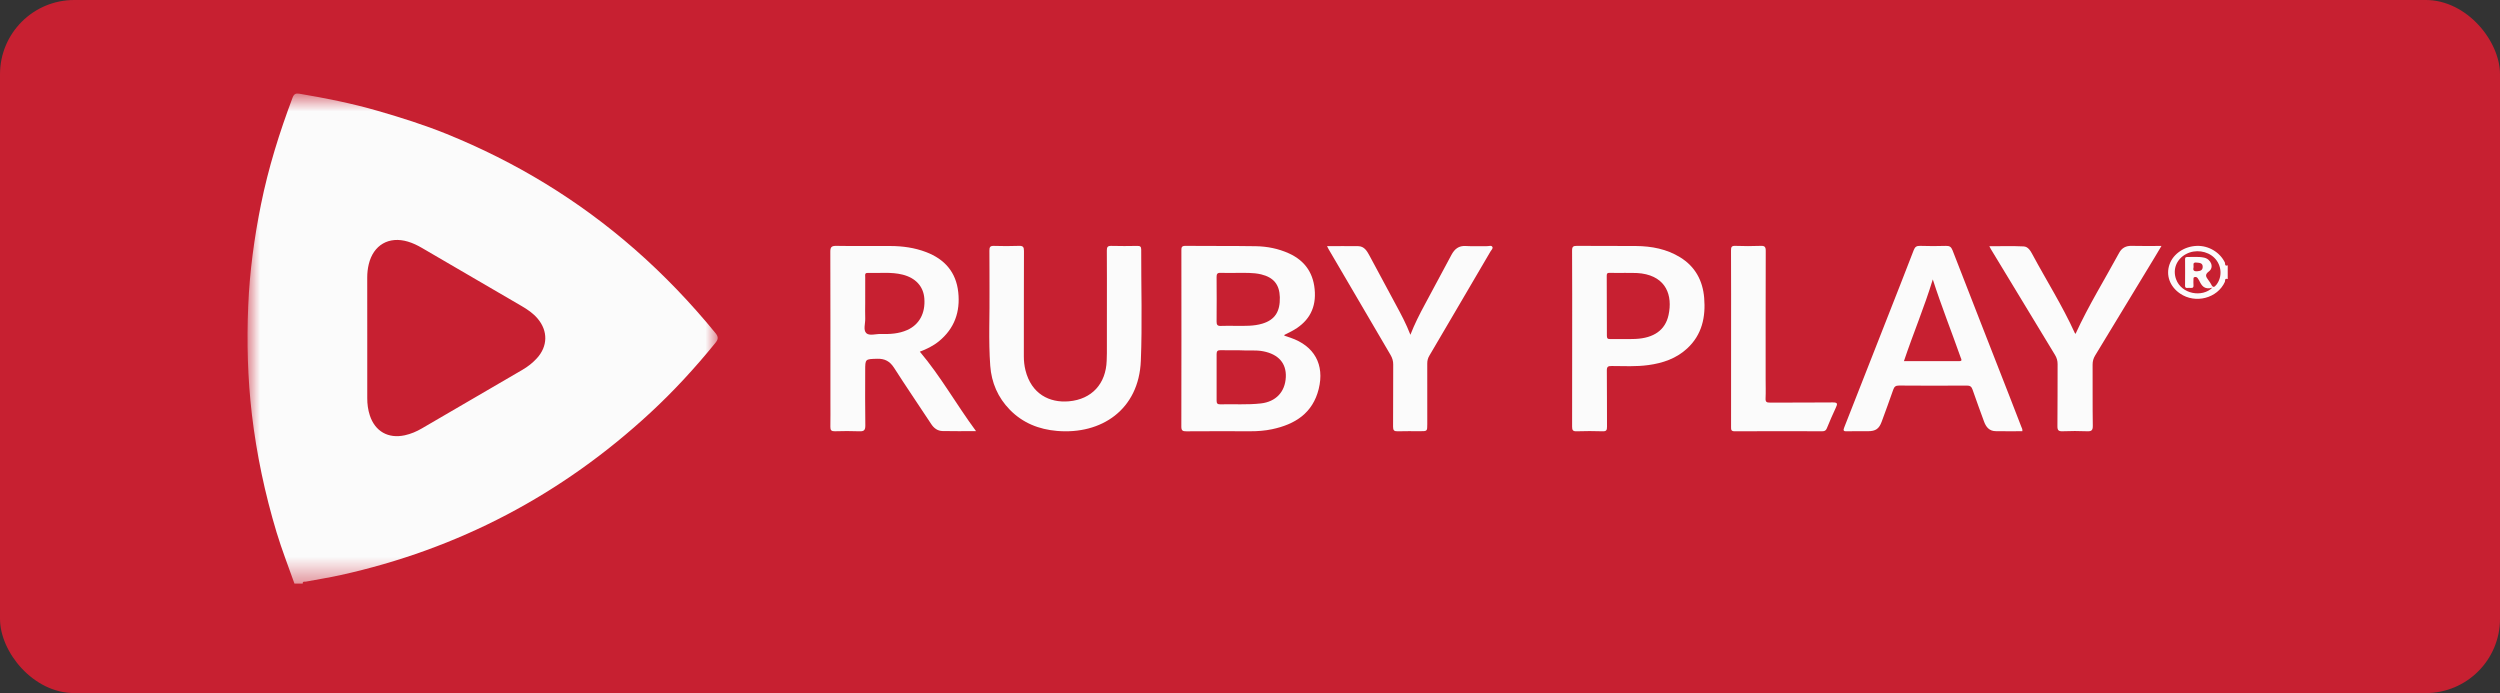 <svg width="101" height="28" viewBox="0 0 101 28" fill="none" xmlns="http://www.w3.org/2000/svg">
<rect x="0" y="0" width="101" height="28" fill="#333333" stroke="none"/>
<rect width="101" height="28" rx="3" fill="#C72031"/>
<mask id="mask0_216_586" style="mask-type:alpha" maskUnits="userSpaceOnUse" x="10" y="3" width="19" height="21">
<path fill-rule="evenodd" clip-rule="evenodd" d="M10 3.779H28.997V23.578H10V3.779Z" fill="white"/>
</mask>
<g mask="url(#mask0_216_586)">
<path fill-rule="evenodd" clip-rule="evenodd" d="M14.837 13.647C14.837 14.459 14.837 15.271 14.837 16.083C14.836 16.321 14.866 16.553 14.94 16.78C15.152 17.429 15.685 17.731 16.354 17.585C16.601 17.531 16.828 17.434 17.045 17.307C18.399 16.517 19.753 15.728 21.107 14.94C21.325 14.813 21.52 14.66 21.69 14.474C22.132 13.991 22.144 13.373 21.722 12.873C21.541 12.657 21.312 12.503 21.072 12.363C19.73 11.58 18.388 10.798 17.046 10.016C16.866 9.911 16.679 9.82 16.479 9.761C15.712 9.533 15.085 9.896 14.898 10.674C14.856 10.85 14.836 11.028 14.836 11.21C14.838 12.022 14.837 12.834 14.837 13.647V13.647ZM11.896 23.578C11.652 22.887 11.384 22.204 11.172 21.501C10.702 19.94 10.366 18.353 10.175 16.733C10.004 15.274 9.966 13.814 10.028 12.35C10.086 10.977 10.27 9.616 10.542 8.267C10.841 6.786 11.29 5.35 11.823 3.938C11.877 3.795 11.953 3.763 12.088 3.785C13.162 3.965 14.225 4.178 15.274 4.482C16.212 4.754 17.14 5.046 18.044 5.412C20.836 6.544 23.376 8.085 25.644 10.071C26.828 11.108 27.91 12.24 28.906 13.458C29.035 13.616 29.02 13.708 28.9 13.855C28.089 14.854 27.22 15.8 26.276 16.673C22.693 19.988 18.519 22.183 13.749 23.236C13.289 23.338 12.822 23.409 12.359 23.498C12.31 23.507 12.223 23.473 12.23 23.578H11.896Z" fill="#FBFBFB"/>
</g>
<path fill-rule="evenodd" clip-rule="evenodd" d="M88.62 10.789C88.589 10.907 88.617 10.97 88.768 10.959C88.905 10.949 88.992 10.913 88.989 10.773C88.987 10.619 88.859 10.62 88.744 10.608C88.559 10.588 88.632 10.717 88.62 10.789V10.789ZM89.381 11.621C89.045 11.719 88.942 11.53 88.846 11.332C88.831 11.303 88.81 11.275 88.792 11.247C88.763 11.202 88.722 11.18 88.664 11.193C88.605 11.207 88.617 11.252 88.616 11.289C88.615 11.368 88.61 11.448 88.617 11.527C88.629 11.665 88.519 11.63 88.44 11.629C88.37 11.628 88.273 11.667 88.276 11.538C88.281 11.188 88.278 10.838 88.277 10.489C88.277 10.433 88.278 10.381 88.365 10.383C88.591 10.387 88.821 10.36 89.044 10.408C89.324 10.468 89.46 10.801 89.241 10.964C89.046 11.109 89.137 11.197 89.221 11.319C89.259 11.375 89.304 11.429 89.332 11.489C89.4 11.633 89.461 11.61 89.547 11.498C89.791 11.177 89.757 10.71 89.461 10.417C89.172 10.131 88.686 10.066 88.318 10.263C87.933 10.47 87.769 10.876 87.912 11.277C88.129 11.887 88.974 12.028 89.381 11.621V11.621ZM90 11.274C89.864 11.226 89.903 11.348 89.886 11.385C89.586 12.051 88.693 12.286 88.071 11.857C87.658 11.572 87.495 11.119 87.649 10.68C87.798 10.255 88.244 9.952 88.749 9.934C89.228 9.916 89.687 10.193 89.886 10.608C89.903 10.646 89.865 10.768 90 10.719V11.274Z" fill="#FBFBFB"/>
<path fill-rule="evenodd" clip-rule="evenodd" d="M49.947 11.025C49.736 11.025 49.525 11.032 49.315 11.023C49.182 11.017 49.149 11.067 49.15 11.191C49.155 11.79 49.156 12.388 49.15 12.987C49.148 13.12 49.184 13.174 49.326 13.167C49.529 13.157 49.733 13.164 49.937 13.165C50.295 13.165 50.653 13.18 51.002 13.074C51.502 12.922 51.722 12.592 51.705 12.004C51.691 11.496 51.453 11.207 50.953 11.085C50.621 11.005 50.283 11.028 49.947 11.025M50.016 14.15C49.833 14.15 49.573 14.154 49.313 14.148C49.198 14.146 49.15 14.181 49.151 14.302C49.155 14.929 49.154 15.556 49.151 16.183C49.151 16.285 49.176 16.338 49.292 16.335C49.84 16.321 50.389 16.36 50.936 16.299C51.542 16.232 51.919 15.837 51.947 15.236C51.973 14.678 51.653 14.315 51.04 14.193C50.725 14.131 50.408 14.175 50.016 14.15M51.885 13.56C51.967 13.588 52.05 13.615 52.133 13.643C53.1 13.974 53.52 14.729 53.276 15.715C53.034 16.692 52.321 17.145 51.39 17.341C51.101 17.402 50.807 17.424 50.51 17.423C49.651 17.42 48.793 17.419 47.934 17.425C47.789 17.426 47.725 17.405 47.726 17.236C47.732 14.865 47.73 12.494 47.728 10.124C47.728 10.009 47.727 9.931 47.889 9.933C48.839 9.943 49.789 9.931 50.739 9.947C51.197 9.955 51.647 10.044 52.069 10.235C52.753 10.544 53.09 11.082 53.121 11.816C53.152 12.542 52.808 13.052 52.173 13.386C52.081 13.435 51.986 13.48 51.893 13.528C51.889 13.53 51.889 13.54 51.885 13.56" fill="#FBFBFB"/>
<path fill-rule="evenodd" clip-rule="evenodd" d="M34.954 12.255C34.954 12.457 34.947 12.659 34.955 12.86C34.964 13.066 34.865 13.332 34.999 13.46C35.122 13.577 35.384 13.487 35.585 13.493C35.949 13.503 36.309 13.485 36.649 13.334C37.14 13.116 37.391 12.652 37.343 12.053C37.305 11.569 36.99 11.227 36.465 11.095C35.998 10.978 35.523 11.042 35.051 11.027C34.924 11.023 34.955 11.122 34.955 11.191C34.952 11.546 34.954 11.9 34.954 12.255M39.431 17.417C38.94 17.417 38.508 17.425 38.078 17.414C37.879 17.409 37.731 17.301 37.619 17.129C37.122 16.372 36.609 15.625 36.122 14.862C35.951 14.595 35.745 14.484 35.433 14.494C34.954 14.509 34.954 14.498 34.954 14.971C34.954 15.71 34.946 16.449 34.959 17.187C34.962 17.388 34.896 17.432 34.712 17.424C34.384 17.41 34.056 17.414 33.728 17.423C33.59 17.427 33.544 17.38 33.547 17.244C33.553 16.91 33.549 16.576 33.549 16.241C33.549 14.22 33.551 12.199 33.545 10.178C33.544 9.993 33.584 9.93 33.783 9.933C34.515 9.946 35.248 9.936 35.98 9.939C36.471 9.941 36.952 10.008 37.414 10.184C38.164 10.47 38.625 10.995 38.713 11.801C38.8 12.593 38.563 13.272 37.93 13.789C37.695 13.98 37.425 14.108 37.161 14.208C38.001 15.199 38.631 16.334 39.431 17.417" fill="#FBFBFB"/>
<path fill-rule="evenodd" clip-rule="evenodd" d="M44.719 12.359C44.719 11.614 44.722 10.869 44.716 10.123C44.715 9.984 44.747 9.929 44.897 9.934C45.248 9.944 45.598 9.941 45.949 9.935C46.062 9.933 46.105 9.963 46.105 10.085C46.101 11.582 46.15 13.081 46.09 14.576C46.011 16.552 44.496 17.56 42.71 17.41C41.974 17.348 41.321 17.09 40.796 16.553C40.315 16.06 40.056 15.458 40.006 14.778C39.931 13.745 39.988 12.709 39.976 11.675C39.97 11.158 39.98 10.64 39.972 10.123C39.97 9.982 40.005 9.929 40.154 9.934C40.49 9.944 40.828 9.946 41.164 9.933C41.329 9.927 41.369 9.978 41.368 10.14C41.362 11.561 41.365 12.982 41.363 14.403C41.363 14.591 41.384 14.776 41.428 14.956C41.667 15.918 42.401 16.282 43.183 16.213C44.115 16.13 44.679 15.5 44.71 14.573C44.714 14.47 44.718 14.366 44.718 14.263C44.719 13.628 44.719 12.994 44.719 12.359" fill="#FBFBFB"/>
<path fill-rule="evenodd" clip-rule="evenodd" d="M78.085 11.288C77.744 12.409 77.293 13.475 76.919 14.589C77.676 14.589 78.412 14.589 79.148 14.59C79.298 14.591 79.233 14.508 79.21 14.441C78.842 13.394 78.43 12.362 78.085 11.288M81.702 17.421C81.342 17.421 80.981 17.427 80.619 17.419C80.37 17.414 80.235 17.252 80.156 17.033C80 16.602 79.839 16.173 79.691 15.74C79.648 15.613 79.585 15.576 79.453 15.577C78.542 15.583 77.631 15.584 76.72 15.576C76.583 15.575 76.528 15.624 76.486 15.745C76.336 16.178 76.177 16.609 76.019 17.039C75.913 17.325 75.776 17.419 75.47 17.421C75.185 17.423 74.9 17.414 74.615 17.424C74.464 17.43 74.461 17.384 74.51 17.26C75.106 15.749 75.698 14.236 76.292 12.723C76.634 11.851 76.979 10.979 77.315 10.104C77.366 9.972 77.431 9.929 77.572 9.933C77.919 9.945 78.267 9.945 78.615 9.934C78.76 9.929 78.829 9.972 78.883 10.113C79.646 12.081 80.417 14.046 81.185 16.012C81.344 16.419 81.501 16.828 81.659 17.235C81.681 17.293 81.717 17.346 81.702 17.421" fill="#FBFBFB"/>
<path fill-rule="evenodd" clip-rule="evenodd" d="M65.65 11.025C65.418 11.025 65.223 11.03 65.028 11.023C64.935 11.02 64.911 11.052 64.912 11.142C64.917 11.95 64.919 12.758 64.918 13.566C64.918 13.663 64.942 13.7 65.046 13.698C65.387 13.692 65.73 13.708 66.071 13.693C66.816 13.66 67.28 13.333 67.41 12.724C67.578 11.941 67.318 11.191 66.324 11.048C66.087 11.014 65.85 11.034 65.65 11.025M63.516 13.661C63.516 12.482 63.519 11.304 63.512 10.126C63.511 9.965 63.555 9.932 63.709 9.933C64.505 9.941 65.3 9.931 66.096 9.939C66.725 9.945 67.33 10.059 67.875 10.393C68.487 10.769 68.791 11.336 68.849 12.034C68.913 12.808 68.762 13.522 68.164 14.076C67.723 14.485 67.18 14.669 66.596 14.749C66.103 14.817 65.607 14.79 65.112 14.787C64.962 14.786 64.913 14.814 64.916 14.977C64.926 15.73 64.917 16.483 64.923 17.236C64.924 17.375 64.899 17.43 64.744 17.424C64.396 17.412 64.046 17.413 63.698 17.424C63.549 17.429 63.512 17.382 63.513 17.238C63.518 16.045 63.516 14.853 63.516 13.661" fill="#FBFBFB"/>
<path fill-rule="evenodd" clip-rule="evenodd" d="M83.852 13.488C84.37 12.356 85.025 11.299 85.616 10.21C85.722 10.016 85.889 9.926 86.122 9.933C86.51 9.944 86.897 9.936 87.324 9.936C87.221 10.11 87.134 10.257 87.045 10.403C86.246 11.722 85.448 13.042 84.645 14.36C84.572 14.479 84.541 14.595 84.541 14.733C84.546 15.555 84.536 16.378 84.549 17.2C84.552 17.392 84.492 17.431 84.311 17.423C83.986 17.409 83.659 17.411 83.334 17.423C83.172 17.429 83.118 17.391 83.12 17.22C83.13 16.383 83.122 15.547 83.127 14.711C83.128 14.572 83.093 14.457 83.022 14.339C82.159 12.92 81.299 11.498 80.439 10.077C80.418 10.043 80.4 10.006 80.368 9.948C80.845 9.948 81.3 9.934 81.754 9.955C81.934 9.963 82.031 10.13 82.112 10.282C82.679 11.338 83.323 12.354 83.819 13.447C83.827 13.465 83.845 13.479 83.852 13.488" fill="#FBFBFB"/>
<path fill-rule="evenodd" clip-rule="evenodd" d="M53.612 9.944C54.053 9.944 54.463 9.939 54.873 9.945C55.115 9.949 55.224 10.137 55.325 10.323C55.684 10.988 56.04 11.654 56.398 12.319C56.602 12.697 56.806 13.073 56.98 13.525C57.155 13.078 57.351 12.695 57.555 12.317C57.918 11.647 58.279 10.975 58.636 10.301C58.764 10.059 58.934 9.919 59.224 9.939C59.511 9.958 59.799 9.94 60.087 9.945C60.157 9.946 60.254 9.901 60.293 9.977C60.325 10.038 60.25 10.101 60.216 10.159C59.786 10.895 59.354 11.629 58.923 12.365C58.53 13.034 58.14 13.705 57.744 14.373C57.684 14.473 57.661 14.573 57.661 14.688C57.664 15.503 57.662 16.318 57.662 17.134C57.662 17.421 57.662 17.421 57.37 17.421C57.069 17.421 56.767 17.414 56.466 17.424C56.323 17.429 56.279 17.385 56.28 17.237C56.287 16.401 56.28 15.565 56.286 14.729C56.287 14.582 56.249 14.46 56.176 14.337C55.341 12.915 54.509 11.491 53.676 10.068C53.659 10.039 53.645 10.008 53.612 9.944" fill="#FBFBFB"/>
<path fill-rule="evenodd" clip-rule="evenodd" d="M69.936 13.674C69.936 12.489 69.939 11.303 69.933 10.118C69.932 9.977 69.959 9.927 70.111 9.933C70.45 9.946 70.79 9.946 71.13 9.933C71.29 9.927 71.337 9.969 71.336 10.136C71.33 11.865 71.332 13.594 71.332 15.323C71.332 15.581 71.341 15.839 71.329 16.096C71.322 16.24 71.375 16.266 71.504 16.265C72.351 16.26 73.197 16.268 74.043 16.258C74.237 16.256 74.245 16.308 74.171 16.463C74.04 16.739 73.922 17.02 73.805 17.302C73.768 17.392 73.719 17.423 73.621 17.423C72.442 17.419 71.262 17.418 70.083 17.424C69.936 17.425 69.935 17.36 69.935 17.25C69.937 16.058 69.936 14.866 69.936 13.674" fill="#FBFBFB"/>
</svg>
